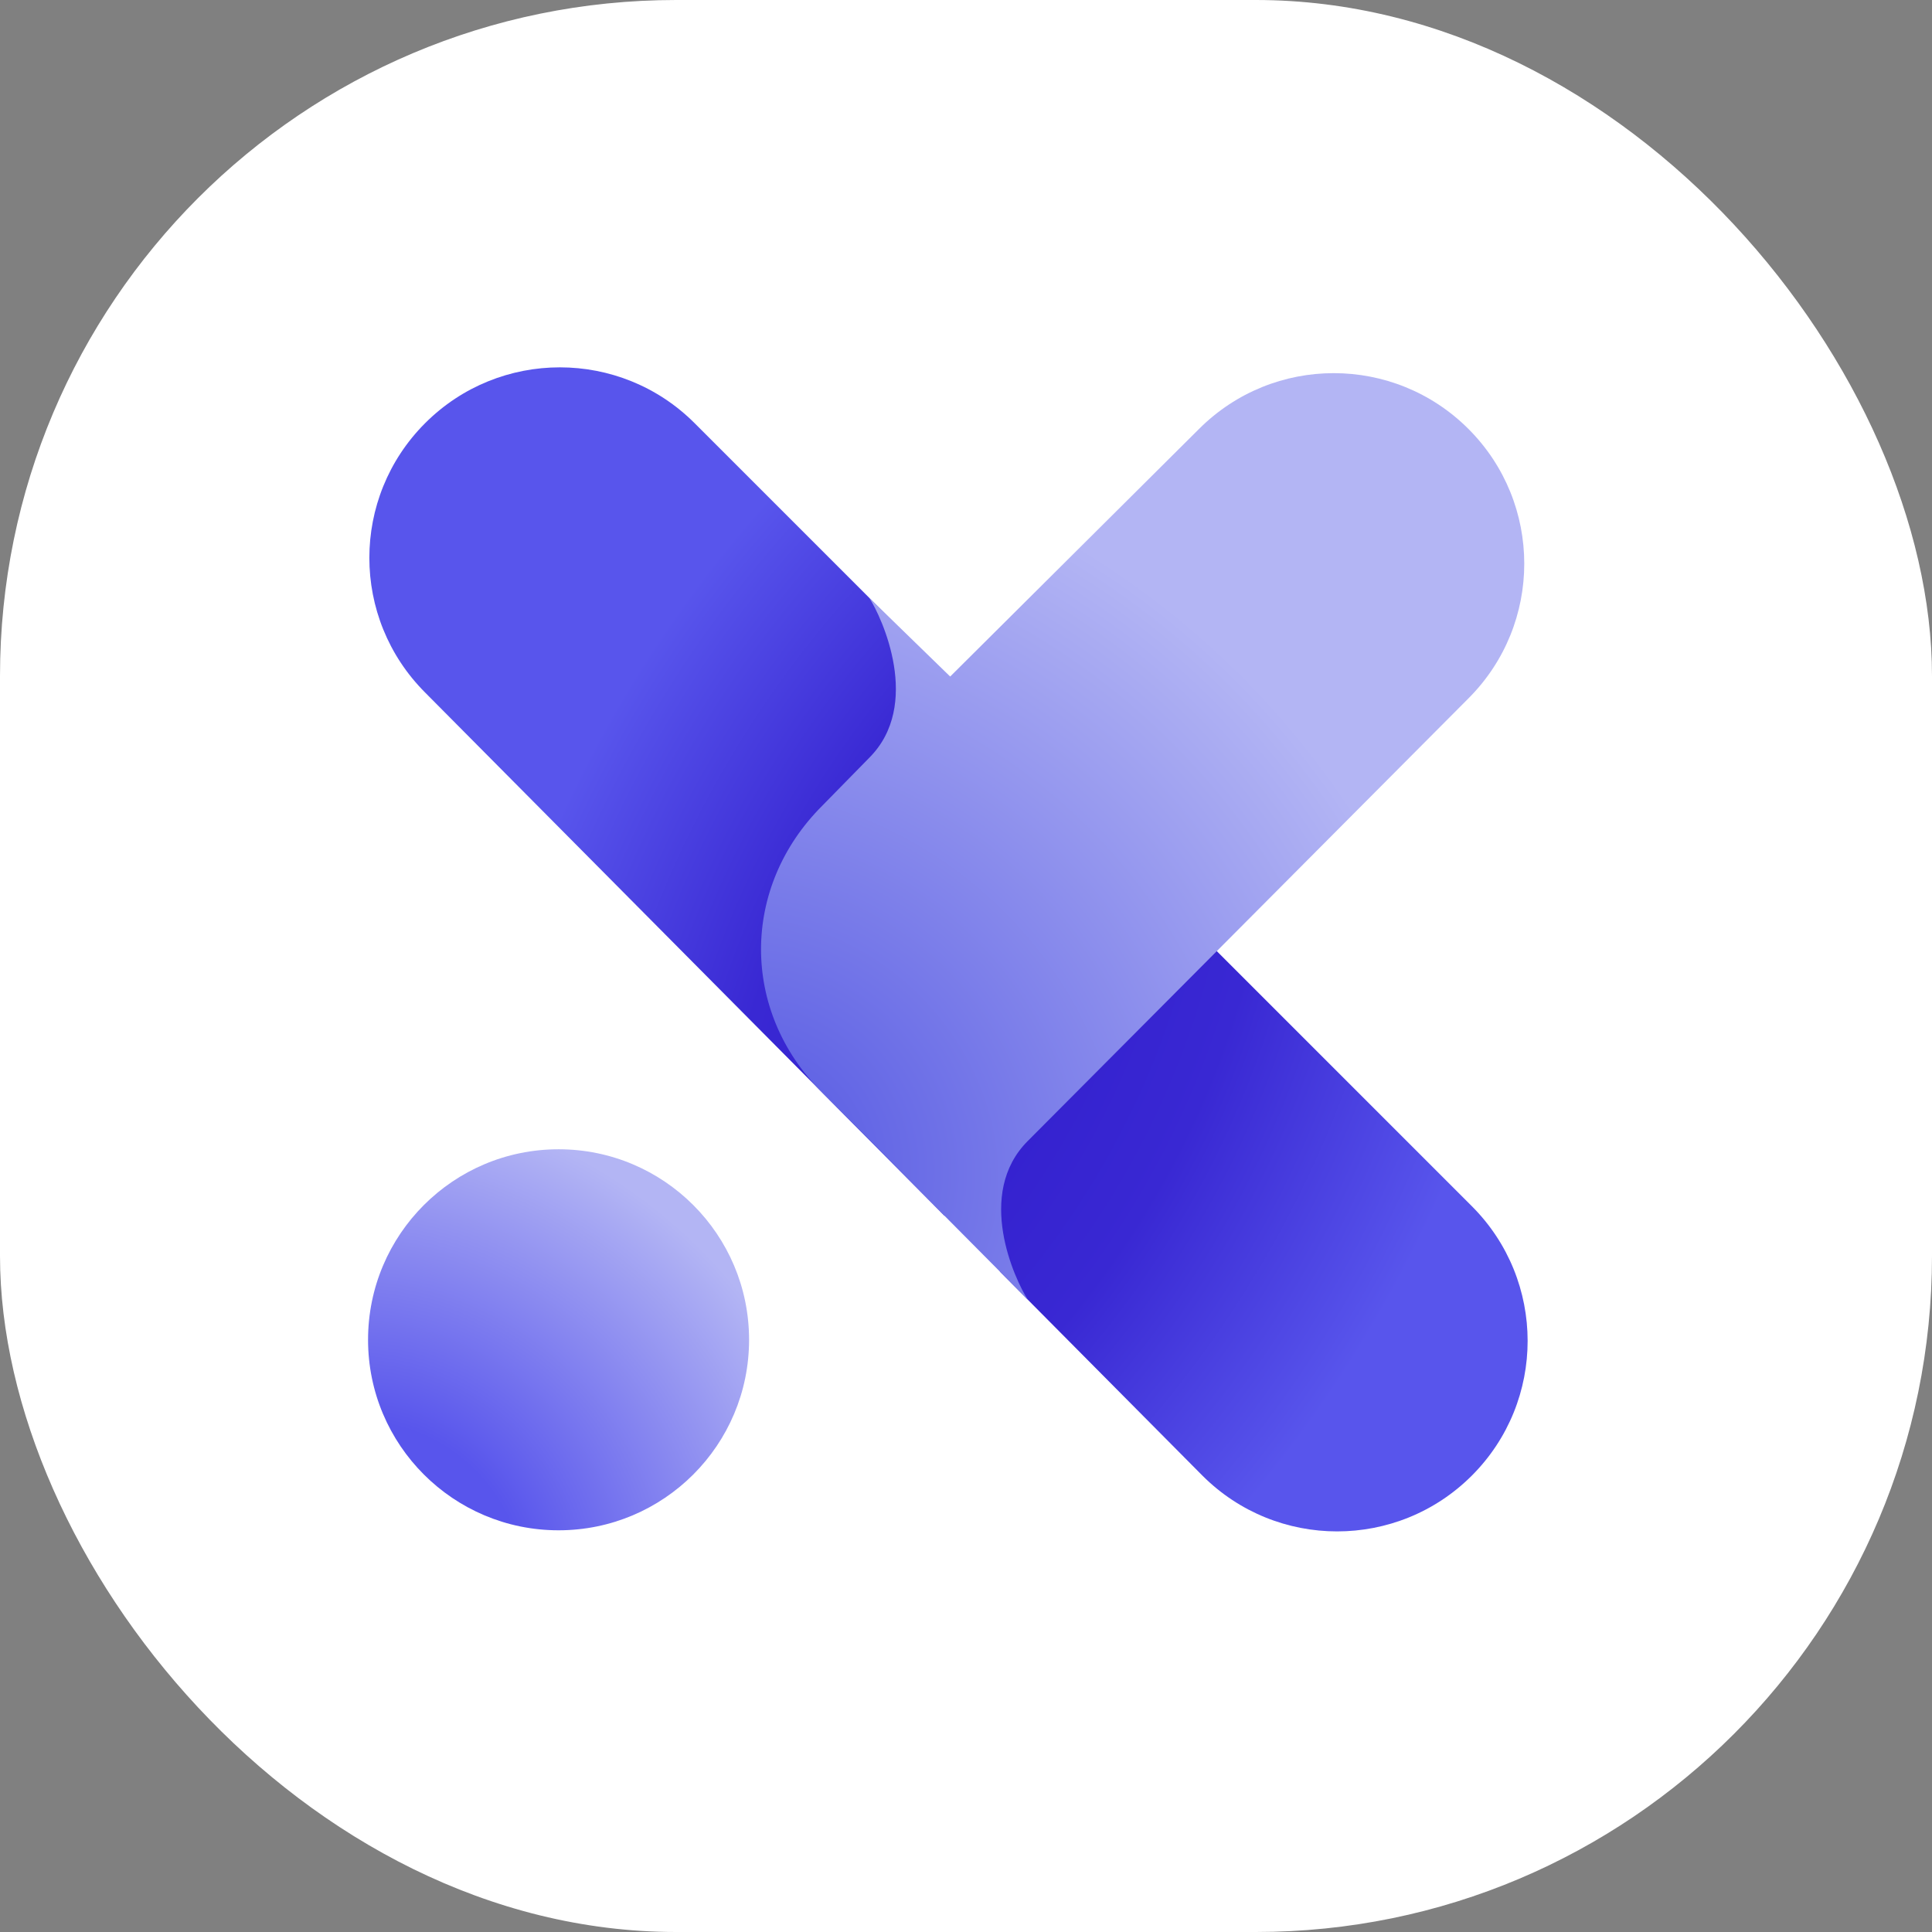 <svg xmlns="http://www.w3.org/2000/svg" version="1.1" xmlns:xlink="http://www.w3.org/1999/xlink" width="1000"
    height="1000">
    <rect width="100%" height="100%" fill="#808080" stroke="none"/>
    <g clip-path="url(#SvgjsClipPath1034)">
        <rect width="1000" height="1000" fill="#ffffff"></rect>
        <g transform="matrix(0.684,0,0,0.684,150,150)">
            <svg width="100%" height="100%" viewBox="0 0 1024 1024" version="1.1" xmlns="http://www.w3.org/2000/svg"
                xmlns:xlink="http://www.w3.org/1999/xlink" xml:space="preserve" xmlns:serif="http://www.serif.com/"
                style="fill-rule:evenodd;clip-rule:evenodd;stroke-linejoin:round;stroke-miterlimit:2;">
                <g transform="matrix(6.284,0,0,6.284,0.495,-1.059)">
                    <path
                        d="M16.611,49.834L80.653,114.352L97.824,97.823L94.132,60.909L73.829,40.606L49.835,16.611C40.66,7.437 25.786,7.437 16.611,16.611C7.437,25.785 7.437,40.66 16.611,49.834Z"
                        style="fill:url(#_Radial1);fill-rule:nonzero;" />
                </g>
                <g transform="matrix(6.284,0,0,6.284,0.495,-1.059)">
                    <path
                        d="M145.679,113.168L81.078,48.567L64.466,65.179L87.506,121.255L112.456,146.391C121.63,155.565 136.504,155.565 145.679,146.391C154.853,137.217 154.853,122.342 145.679,113.168Z"
                        style="fill:url(#_Radial2);fill-rule:nonzero;" />
                </g>
                <g transform="matrix(6.284,0,0,6.284,0.495,-1.059)">
                    <path
                        d="M112.039,17.327C121.213,8.152 136.088,8.152 145.262,17.327C154.437,26.501 154.437,41.375 145.262,50.55L90.924,105.125C84.399,111.65 89.331,122.235 90.926,124.701L65.511,99.098C55.503,89.089 55.552,73.814 65.56,63.806L71.367,57.883C77.893,51.358 72.967,40.613 71.372,38.148L81.353,47.858L112.039,17.327Z"
                        style="fill:url(#_Radial3);" />
                </g>
                <g transform="matrix(6.284,0,0,6.284,0.495,-1.059)">
                    <circle cx="33.063" cy="129.643" r="23.492" style="fill:url(#_Radial4);" />
                </g>
                <defs>
                    <radialGradient id="_Radial1" cx="0" cy="0" r="1" gradientUnits="userSpaceOnUse"
                        gradientTransform="matrix(-128.337,-70.478,84.733,-154.295,131.818,103.539)">
                        <stop offset="0" style="stop-color:rgb(39,13,195);stop-opacity:1" />
                        <stop offset="0.51" style="stop-color:rgb(57,40,211);stop-opacity:1" />
                        <stop offset="0.72" style="stop-color:rgb(88,85,236);stop-opacity:1" />
                        <stop offset="1" style="stop-color:rgb(88,85,236);stop-opacity:1" />
                    </radialGradient>
                    <radialGradient id="_Radial2" cx="0" cy="0" r="1" gradientUnits="userSpaceOnUse"
                        gradientTransform="matrix(128.773,80.048,-96.238,154.818,38.719,74.395)">
                        <stop offset="0" style="stop-color:rgb(39,13,195);stop-opacity:1" />
                        <stop offset="0.51" style="stop-color:rgb(57,40,211);stop-opacity:1" />
                        <stop offset="0.72" style="stop-color:rgb(88,85,236);stop-opacity:1" />
                        <stop offset="1" style="stop-color:rgb(88,85,236);stop-opacity:1" />
                    </radialGradient>
                    <radialGradient id="_Radial3" cx="0" cy="0" r="1" gradientUnits="userSpaceOnUse"
                        gradientTransform="matrix(57.991,-60.036,67.468,65.171,58.25,106.155)">
                        <stop offset="0" style="stop-color:rgb(87,90,227);stop-opacity:1" />
                        <stop offset="1" style="stop-color:rgb(179,181,244);stop-opacity:1" />
                    </radialGradient>
                    <radialGradient id="_Radial4" cx="0" cy="0" r="1" gradientUnits="userSpaceOnUse"
                        gradientTransform="matrix(38.284,-43.069,45.903,40.802,9.571,158.791)">
                        <stop offset="0" style="stop-color:rgb(88,85,236);stop-opacity:1" />
                        <stop offset="0.32" style="stop-color:rgb(88,85,236);stop-opacity:1" />
                        <stop offset="1" style="stop-color:rgb(179,181,244);stop-opacity:1" />
                    </radialGradient>
                </defs>
            </svg>
        </g>
    </g>
    <defs>
        <clipPath id="SvgjsClipPath1034">
            <rect width="1000" height="1000" x="0" y="0" rx="350" ry="350"></rect>
        </clipPath>
    </defs>
</svg>